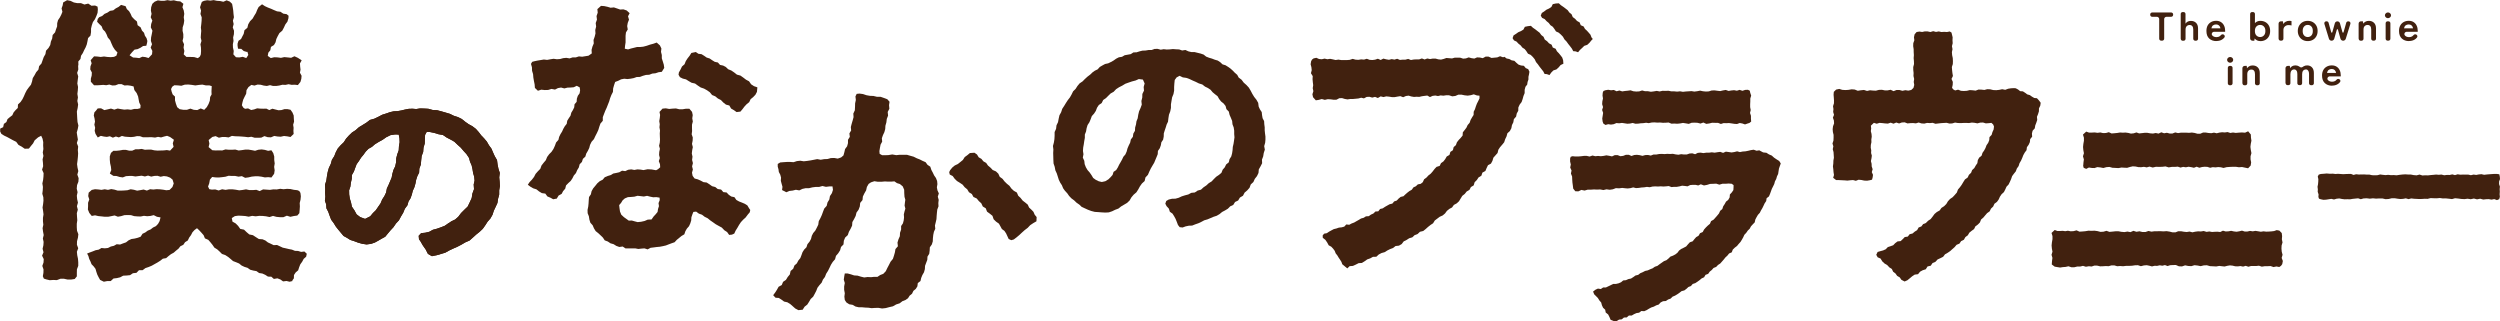 <svg width="109" height="14" viewBox="0 0 109 14" fill="none" xmlns="http://www.w3.org/2000/svg">
<g clip-path="url(#clip0_84_3)">
<path d="M18.841 11.174L18.658 11.07L18.561 10.879L18.435 10.699L18.326 10.51L18.268 10.433L18.254 10.281L18.362 10.165L18.541 10.147L18.716 10.106L18.877 10.017L19.05 9.972L19.22 9.912L19.387 9.847L19.534 9.745L19.683 9.648L19.847 9.569L19.98 9.451L20.103 9.289L20.245 9.147L20.392 9.005L20.48 8.822L20.565 8.639L20.597 8.439L20.667 8.248L20.653 8.045L20.692 7.875L20.675 7.706L20.627 7.54L20.601 7.373L20.563 7.207L20.494 7.053L20.45 6.886L20.344 6.726L20.215 6.584L20.091 6.438L19.95 6.312L19.813 6.18L19.646 6.085L19.474 5.996L19.313 5.886L19.118 5.852L18.935 5.795L18.746 5.756L18.605 5.75L18.533 5.882L18.525 6.069L18.519 6.257L18.465 6.438L18.451 6.625L18.384 6.803L18.364 6.99L18.348 7.177L18.282 7.355L18.274 7.526L18.197 7.678L18.145 7.838L18.113 8.004L18.067 8.165L17.997 8.319L17.956 8.483L17.9 8.641L17.81 8.785L17.765 8.948L17.651 9.102L17.579 9.277L17.482 9.439L17.392 9.607L17.261 9.747L17.155 9.905L17.026 10.043L16.905 10.187L16.795 10.322L16.64 10.407L16.491 10.494L16.339 10.577L16.176 10.632L15.985 10.658L15.796 10.63L15.613 10.579L15.436 10.512L15.273 10.461L15.129 10.37L14.978 10.287L14.868 10.155L14.761 10.027L14.646 9.883L14.55 9.727L14.439 9.579L14.373 9.406L14.311 9.232L14.232 9.08L14.222 8.911L14.166 8.749L14.186 8.579L14.174 8.412L14.178 8.244L14.17 8.055L14.228 7.874L14.254 7.688L14.287 7.503L14.339 7.321L14.421 7.15L14.472 6.968L14.574 6.809L14.642 6.635L14.729 6.472L14.853 6.332L14.988 6.203L15.089 6.046L15.213 5.908L15.346 5.779L15.504 5.677L15.647 5.549L15.812 5.448L15.975 5.348L16.13 5.229L16.32 5.176L16.493 5.093L16.664 5.003L16.849 4.945L17.004 4.89L17.166 4.853L17.333 4.845L17.494 4.817L17.653 4.778L17.816 4.746L17.982 4.74L18.147 4.754L18.312 4.728L18.477 4.732L18.672 4.742L18.861 4.794L19.056 4.805L19.244 4.855L19.429 4.908L19.614 4.963L19.787 5.048L19.966 5.105L20.133 5.188L20.279 5.306L20.43 5.413L20.595 5.503L20.744 5.616L20.87 5.756L20.981 5.902L21.108 6.034L21.226 6.174L21.317 6.332L21.425 6.479L21.497 6.647L21.572 6.813L21.67 6.98L21.694 7.172L21.732 7.357L21.791 7.54L21.767 7.734L21.785 7.923L21.795 8.114L21.765 8.297V8.485L21.716 8.664L21.688 8.85L21.61 9.019L21.53 9.187L21.473 9.364L21.381 9.526L21.258 9.666L21.158 9.822L21.051 9.974L20.915 10.104L20.762 10.226L20.617 10.358L20.47 10.488L20.287 10.567L20.119 10.666L19.946 10.756L19.767 10.835L19.59 10.918L19.417 11.015L19.23 11.072L19.041 11.127L18.847 11.165L18.841 11.174ZM15.704 9.465L15.918 9.544L16.142 9.431L16.258 9.291L16.387 9.165L16.489 9.015L16.592 8.867L16.662 8.7L16.761 8.548L16.835 8.392L16.867 8.219L16.941 8.063L17.008 7.905L17.076 7.745L17.108 7.576L17.155 7.41L17.231 7.252L17.269 7.079L17.277 6.897L17.321 6.726L17.384 6.556L17.394 6.377L17.424 6.201L17.416 6.022L17.384 5.866L17.225 5.862L17.026 5.892L16.847 5.979L16.684 6.093L16.511 6.188L16.343 6.292L16.216 6.403L16.065 6.487L15.945 6.61L15.846 6.748L15.738 6.878L15.649 7.02L15.549 7.158L15.488 7.317L15.43 7.477L15.344 7.627L15.336 7.801L15.298 7.964L15.277 8.132L15.221 8.297L15.225 8.481L15.253 8.66L15.306 8.832L15.342 9.009L15.452 9.171L15.547 9.345L15.704 9.465Z" fill="#41210F"/>
<path d="M18.841 11.174L18.658 11.07L18.561 10.879L18.435 10.699L18.326 10.51L18.268 10.433L18.254 10.281L18.362 10.165L18.541 10.147L18.716 10.106L18.877 10.017L19.05 9.972L19.22 9.912L19.387 9.847L19.534 9.745L19.683 9.648L19.847 9.569L19.98 9.451L20.103 9.289L20.245 9.147L20.392 9.005L20.48 8.822L20.565 8.639L20.597 8.439L20.667 8.248L20.653 8.045L20.692 7.875L20.675 7.706L20.627 7.54L20.601 7.373L20.563 7.207L20.494 7.053L20.45 6.886L20.344 6.726L20.215 6.584L20.091 6.438L19.95 6.312L19.813 6.18L19.646 6.085L19.474 5.996L19.313 5.886L19.118 5.852L18.935 5.795L18.746 5.756L18.605 5.75L18.533 5.882L18.525 6.069L18.519 6.257L18.465 6.438L18.451 6.625L18.384 6.803L18.364 6.99L18.348 7.177L18.282 7.355L18.274 7.526L18.197 7.678L18.145 7.838L18.113 8.004L18.067 8.165L17.997 8.319L17.956 8.483L17.9 8.641L17.81 8.785L17.765 8.948L17.651 9.102L17.579 9.277L17.482 9.439L17.392 9.607L17.261 9.747L17.155 9.905L17.026 10.043L16.905 10.187L16.795 10.322L16.64 10.407L16.491 10.494L16.339 10.577L16.176 10.632L15.985 10.658L15.796 10.63L15.613 10.579L15.436 10.512L15.273 10.461L15.129 10.37L14.978 10.287L14.868 10.155L14.761 10.027L14.646 9.883L14.55 9.727L14.439 9.579L14.373 9.406L14.311 9.232L14.232 9.08L14.222 8.911L14.166 8.749L14.186 8.579L14.174 8.412L14.178 8.244L14.17 8.055L14.228 7.874L14.254 7.688L14.287 7.503L14.339 7.321L14.421 7.15L14.472 6.968L14.574 6.809L14.642 6.635L14.729 6.472L14.853 6.332L14.988 6.203L15.089 6.046L15.213 5.908L15.346 5.779L15.504 5.677L15.647 5.549L15.812 5.448L15.975 5.348L16.13 5.229L16.32 5.176L16.493 5.093L16.664 5.003L16.849 4.945L17.004 4.89L17.166 4.853L17.333 4.845L17.494 4.817L17.653 4.778L17.816 4.746L17.982 4.74L18.147 4.754L18.312 4.728L18.477 4.732L18.672 4.742L18.861 4.794L19.056 4.805L19.244 4.855L19.429 4.908L19.614 4.963L19.787 5.048L19.966 5.105L20.133 5.188L20.279 5.306L20.43 5.413L20.595 5.503L20.744 5.616L20.87 5.756L20.981 5.902L21.108 6.034L21.226 6.174L21.317 6.332L21.425 6.479L21.497 6.647L21.572 6.813L21.67 6.98L21.694 7.172L21.732 7.357L21.791 7.54L21.767 7.734L21.785 7.923L21.795 8.114L21.765 8.297V8.485L21.716 8.664L21.688 8.85L21.61 9.019L21.53 9.187L21.473 9.364L21.381 9.526L21.258 9.666L21.158 9.822L21.051 9.974L20.915 10.104L20.762 10.226L20.617 10.358L20.47 10.488L20.287 10.567L20.119 10.666L19.946 10.756L19.767 10.835L19.59 10.918L19.417 11.015L19.23 11.072L19.041 11.127L18.847 11.165L18.841 11.174ZM15.704 9.465L15.918 9.544L16.142 9.431L16.258 9.291L16.387 9.165L16.489 9.015L16.592 8.867L16.662 8.7L16.761 8.548L16.835 8.392L16.867 8.219L16.941 8.063L17.008 7.905L17.076 7.745L17.108 7.576L17.155 7.41L17.231 7.252L17.269 7.079L17.277 6.897L17.321 6.726L17.384 6.556L17.394 6.377L17.424 6.201L17.416 6.022L17.384 5.866L17.225 5.862L17.026 5.892L16.847 5.979L16.684 6.093L16.511 6.188L16.343 6.292L16.216 6.403L16.065 6.487L15.945 6.61L15.846 6.748L15.738 6.878L15.649 7.02L15.549 7.158L15.488 7.317L15.43 7.477L15.344 7.627L15.336 7.801L15.298 7.964L15.277 8.132L15.221 8.297L15.225 8.481L15.253 8.66L15.306 8.832L15.342 9.009L15.452 9.171L15.547 9.345L15.704 9.465Z" fill="#41210F"/>
<path d="M51.556 9.918L51.435 9.905L51.359 9.808L51.309 9.676L51.256 9.544L51.192 9.427L51.122 9.315L51.005 9.232L50.963 9.098L50.861 8.986L50.808 8.879L50.848 8.763L50.955 8.7L51.098 8.666L51.25 8.662L51.391 8.623L51.526 8.56L51.666 8.516L51.809 8.479L51.94 8.408L52.094 8.392L52.217 8.309L52.362 8.27L52.474 8.167L52.595 8.086L52.703 7.986L52.828 7.909L52.928 7.803L53.027 7.706L53.145 7.627L53.254 7.536L53.308 7.4L53.399 7.296L53.459 7.172L53.575 7.077L53.608 6.939L53.684 6.819L53.72 6.683L53.74 6.545L53.75 6.406L53.782 6.27L53.803 6.132L53.823 5.988L53.811 5.845V5.699L53.789 5.555L53.736 5.419L53.722 5.275L53.668 5.141L53.61 5.008L53.576 4.866L53.471 4.758L53.435 4.62L53.349 4.512L53.238 4.423L53.154 4.316L53.085 4.194L52.975 4.109L52.87 4.021L52.78 3.914L52.665 3.837L52.539 3.776L52.42 3.683L52.273 3.638L52.139 3.571L52.002 3.512L51.865 3.447L51.721 3.395L51.57 3.374L51.429 3.305L51.299 3.376L51.218 3.488L51.202 3.64L51.192 3.794V3.95L51.164 4.099L51.104 4.245L51.078 4.397L51.053 4.549V4.705L51.023 4.855L50.967 5.001L50.943 5.152L50.925 5.306L50.865 5.43L50.826 5.559L50.782 5.687L50.742 5.815L50.738 5.955L50.712 6.089L50.635 6.205L50.611 6.339L50.565 6.466L50.485 6.58L50.477 6.722L50.426 6.848L50.374 6.972L50.322 7.097L50.252 7.213L50.175 7.345L50.109 7.483L50.049 7.623L49.942 7.737L49.906 7.893L49.789 8L49.701 8.124L49.627 8.26L49.544 8.388L49.426 8.489L49.329 8.605L49.251 8.741L49.142 8.846L49.008 8.925L48.879 9.001L48.762 9.094L48.62 9.147L48.487 9.212L48.344 9.26L48.19 9.268L48.037 9.26L47.884 9.248L47.729 9.238L47.579 9.199L47.434 9.145L47.301 9.084L47.165 9.023L47.058 8.921L46.938 8.838L46.833 8.737L46.713 8.648L46.612 8.542L46.532 8.426L46.435 8.323L46.353 8.209L46.299 8.077L46.222 7.958L46.162 7.832L46.12 7.698L46.077 7.564L46.013 7.424L45.985 7.274L45.935 7.128L45.927 6.974L45.923 6.823L45.919 6.671L45.927 6.519L45.909 6.365L45.949 6.215L45.973 6.065L45.981 5.914V5.758L46.045 5.616L46.063 5.464L46.13 5.326L46.158 5.176L46.192 5.026L46.266 4.892L46.313 4.746L46.397 4.618L46.475 4.49L46.556 4.366L46.648 4.247L46.721 4.119L46.787 3.983L46.895 3.877L46.976 3.75L47.072 3.634L47.199 3.549L47.303 3.443L47.414 3.342L47.533 3.252L47.629 3.159L47.736 3.082L47.858 3.023L47.95 2.92L48.065 2.853L48.182 2.79L48.318 2.761L48.437 2.703L48.553 2.638L48.664 2.559L48.783 2.498L48.919 2.477L49.036 2.408L49.17 2.384L49.301 2.36L49.418 2.285L49.554 2.281L49.681 2.24L49.81 2.208L49.944 2.203L50.075 2.181H50.209L50.338 2.134L50.471 2.13L50.607 2.167L50.738 2.145L50.871 2.159L51.005 2.153L51.138 2.139L51.273 2.149L51.411 2.155L51.542 2.201L51.684 2.179L51.811 2.238L51.942 2.27H52.082L52.215 2.303L52.348 2.335L52.478 2.38L52.589 2.469L52.715 2.518L52.842 2.555L52.965 2.603L53.093 2.64L53.204 2.713L53.302 2.806L53.433 2.845L53.545 2.916L53.654 2.993L53.752 3.082L53.843 3.177L53.943 3.263L54.008 3.384L54.134 3.478L54.227 3.603L54.345 3.707L54.45 3.821L54.53 3.955L54.602 4.094L54.683 4.226L54.781 4.35L54.858 4.486L54.878 4.648L54.934 4.77L55.011 4.886L55.026 5.022L55.049 5.154L55.115 5.279L55.123 5.415L55.141 5.549V5.685L55.155 5.819L55.173 5.953V6.089L55.161 6.223L55.119 6.371L55.147 6.525L55.099 6.671L55.075 6.819L55.022 6.959L55.029 7.116L54.96 7.252L54.884 7.385L54.87 7.542L54.804 7.678L54.709 7.799L54.647 7.937L54.534 8.041L54.48 8.187L54.381 8.299L54.265 8.398L54.194 8.534L54.06 8.613L53.984 8.741L53.849 8.806L53.77 8.934L53.636 8.997L53.535 9.1L53.411 9.175L53.284 9.242L53.172 9.335L53.047 9.408L52.908 9.453L52.776 9.51L52.645 9.565L52.506 9.605L52.378 9.674L52.247 9.735L52.111 9.782L51.978 9.835L51.831 9.841L51.69 9.871L51.554 9.922L51.556 9.918ZM47.78 7.842L47.904 7.903L48.039 7.935L48.192 7.901L48.328 7.818L48.421 7.726L48.509 7.627L48.551 7.493L48.666 7.414L48.736 7.302L48.793 7.183L48.859 7.069L48.923 6.955L48.978 6.836L49.066 6.734L49.122 6.608L49.158 6.472L49.213 6.343L49.275 6.219L49.305 6.081L49.393 5.965L49.413 5.825L49.484 5.703L49.492 5.559L49.53 5.426L49.55 5.288L49.603 5.158L49.627 5.005L49.663 4.855L49.727 4.711L49.781 4.563L49.765 4.403L49.803 4.253L49.807 4.097L49.878 3.95L49.864 3.792L49.906 3.64L49.831 3.47L49.653 3.447L49.51 3.51L49.359 3.549L49.211 3.599L49.064 3.652L48.931 3.733L48.791 3.804L48.662 3.888L48.553 4.003L48.425 4.074L48.322 4.174L48.22 4.277L48.099 4.36L48.033 4.494L47.91 4.577L47.83 4.697L47.778 4.835L47.701 4.953L47.603 5.062L47.553 5.198L47.498 5.33L47.418 5.452L47.376 5.59L47.352 5.732L47.299 5.866V6.012L47.273 6.152L47.253 6.292L47.227 6.434L47.217 6.58L47.239 6.724L47.211 6.874L47.275 7.01L47.291 7.156L47.344 7.292L47.416 7.414L47.51 7.521L47.589 7.635L47.663 7.759L47.778 7.842H47.78Z" fill="#41210F"/>
<path d="M24.285 8.656L24.12 8.688L23.997 8.619L23.865 8.564L23.776 8.441L23.625 8.42L23.501 8.345L23.386 8.254L23.248 8.211L23.123 8.138L23.013 8.055L23.087 7.943L23.191 7.834L23.282 7.716L23.352 7.582L23.451 7.469L23.557 7.361L23.609 7.217L23.7 7.099L23.798 6.984L23.855 6.844L23.943 6.724L24.05 6.615L24.132 6.491L24.194 6.355L24.245 6.213L24.347 6.099L24.379 5.967L24.437 5.848L24.506 5.738L24.56 5.618L24.626 5.503L24.709 5.399L24.731 5.265L24.801 5.152L24.875 5.042L24.908 4.914L24.978 4.799L25.036 4.681L25.05 4.545L25.141 4.441L25.151 4.303L25.193 4.178L25.271 4.068L25.293 3.936L25.275 3.81L25.147 3.741L25.016 3.804L24.878 3.816L24.741 3.821L24.606 3.855L24.462 3.817L24.327 3.841L24.198 3.906L24.044 3.877L23.899 3.922L23.75 3.926L23.599 3.91L23.453 3.957L23.322 3.833L23.31 3.681L23.28 3.532L23.254 3.382L23.242 3.232L23.198 3.086L23.193 2.934L23.151 2.786L23.203 2.696L23.29 2.672L23.431 2.642L23.571 2.619L23.712 2.595L23.855 2.611L23.995 2.585L24.136 2.563L24.281 2.583L24.419 2.573L24.554 2.536L24.691 2.522L24.833 2.546L24.968 2.502H25.107L25.241 2.459L25.382 2.473L25.519 2.451L25.657 2.429L25.802 2.329L25.792 2.175L25.83 2.033L25.888 1.895L25.878 1.743L25.927 1.603L25.963 1.459L25.953 1.309L25.991 1.159L25.973 1.004L26.027 0.856L26.009 0.7L26.061 0.552L26.045 0.398L26.204 0.256L26.345 0.266L26.485 0.296L26.622 0.337L26.767 0.323L26.903 0.369L27.038 0.416L27.183 0.408L27.321 0.456L27.452 0.574L27.382 0.71L27.424 0.858L27.37 0.996L27.345 1.136L27.37 1.284L27.291 1.416L27.275 1.558V1.704V1.85L27.253 1.992L27.241 2.124L27.384 2.155L27.514 2.114L27.645 2.082L27.776 2.049H27.912L28.047 2.035L28.195 1.996L28.34 1.946L28.487 1.907L28.632 1.855L28.772 1.98L28.837 2.114L28.82 2.262L28.855 2.4V2.544L28.899 2.68L28.941 2.818L28.961 2.96L28.855 3.131L28.714 3.149L28.581 3.194L28.439 3.208L28.308 3.259L28.165 3.267L28.029 3.305L27.9 3.354L27.761 3.358L27.629 3.405L27.494 3.431L27.357 3.447L27.215 3.433L27.08 3.459L26.951 3.524L26.821 3.573L26.773 3.713L26.733 3.855L26.724 4.007L26.656 4.141L26.602 4.279L26.56 4.421L26.505 4.559L26.451 4.697L26.389 4.831L26.335 4.969L26.282 5.107V5.267L26.18 5.385L26.13 5.525L26.087 5.667L26.025 5.801L25.957 5.933L25.894 6.067L25.792 6.182L25.726 6.316L25.691 6.452L25.631 6.576L25.561 6.694L25.521 6.828L25.414 6.927L25.372 7.061L25.273 7.162L25.237 7.3L25.165 7.418L25.111 7.546L25.02 7.651L24.958 7.775L24.882 7.889L24.777 7.984L24.679 8.085L24.644 8.226L24.552 8.331L24.488 8.453L24.355 8.526L24.283 8.645L24.285 8.656ZM27.693 10.831H27.554H27.414H27.273L27.149 10.748L27.002 10.768L26.871 10.721L26.752 10.646L26.616 10.608L26.501 10.53L26.367 10.48L26.286 10.358L26.188 10.263L26.085 10.167L25.971 10.076L25.896 9.954L25.84 9.822L25.74 9.711L25.697 9.573L25.675 9.431L25.621 9.295L25.617 9.151L25.647 9.007L25.661 8.871L25.669 8.733L25.681 8.591L25.762 8.473L25.794 8.333L25.864 8.211L25.955 8.102L26.043 7.992L26.15 7.899L26.278 7.834L26.367 7.728L26.493 7.674L26.622 7.635L26.738 7.566L26.871 7.54L27 7.511L27.122 7.442L27.261 7.461L27.388 7.402L27.522 7.385L27.657 7.41L27.791 7.385L27.924 7.394L28.057 7.416L28.234 7.379L28.41 7.388L28.605 7.422L28.69 7.377L28.784 7.294L28.776 7.16L28.724 7.026L28.768 6.892L28.736 6.757L28.744 6.623L28.772 6.489L28.736 6.355L28.766 6.221L28.776 6.087L28.77 5.953L28.766 5.819L28.776 5.685L28.752 5.551L28.766 5.417L28.744 5.283L28.766 5.148L28.78 5.014L28.754 4.88L28.885 4.736L29.03 4.723L29.176 4.75L29.323 4.736L29.47 4.728L29.616 4.764H29.761L29.908 4.74H30.056L30.173 4.878L30.203 5.018L30.183 5.158L30.207 5.298L30.171 5.436V5.576L30.175 5.716L30.157 5.856L30.205 5.994L30.199 6.134L30.171 6.274L30.207 6.414L30.179 6.554L30.163 6.692L30.193 6.832L30.175 6.972L30.211 7.112L30.175 7.252L30.209 7.39L30.171 7.53L30.199 7.67L30.285 7.783L30.42 7.818L30.547 7.874L30.671 7.941L30.812 7.958L30.931 8.035L31.047 8.118L31.184 8.154L31.294 8.242L31.439 8.264L31.537 8.376L31.68 8.392L31.775 8.493L31.885 8.568L32.022 8.597L32.104 8.717L32.221 8.783L32.347 8.832L32.472 8.885L32.585 8.956L32.659 9.08L32.711 9.155L32.689 9.256L32.595 9.366L32.51 9.481L32.402 9.579L32.303 9.686L32.223 9.806L32.151 9.932L32.074 10.054L32.014 10.184L31.913 10.23L31.791 10.242L31.702 10.117L31.576 10.035L31.473 9.924L31.339 9.851L31.208 9.778L31.087 9.692L30.967 9.609L30.854 9.516L30.722 9.451L30.607 9.362L30.47 9.313L30.352 9.226L30.231 9.24L30.189 9.343L30.145 9.473L30.137 9.609L30.097 9.739L30.04 9.863L29.948 9.968L29.882 10.082L29.837 10.216L29.713 10.289L29.61 10.374L29.506 10.459L29.413 10.561L29.281 10.607L29.156 10.654L29.03 10.703L28.899 10.733L28.768 10.758L28.632 10.77L28.499 10.788L28.366 10.804L28.236 10.873L28.099 10.829L27.966 10.839L27.83 10.855L27.697 10.829L27.693 10.831ZM27.804 9.684L27.956 9.668L28.105 9.634L28.244 9.575L28.407 9.569L28.499 9.437L28.585 9.345L28.67 9.242L28.69 9.112L28.73 8.988L28.712 8.855L28.764 8.725L28.758 8.617L28.619 8.595L28.479 8.601L28.346 8.574L28.212 8.538L28.073 8.568L27.94 8.552L27.798 8.536L27.661 8.574L27.522 8.587L27.377 8.595L27.243 8.65L27.146 8.735L27.08 8.844L26.996 8.942L27.01 9.072L27.032 9.224L27.09 9.364L27.205 9.469L27.307 9.542L27.414 9.619L27.548 9.615L27.671 9.65L27.8 9.684H27.804ZM32.283 4.866L32.114 4.886L31.998 4.803L31.875 4.732L31.799 4.6L31.652 4.561L31.537 4.47L31.433 4.362L31.3 4.295L31.186 4.2L31.047 4.143L30.949 4.023L30.826 3.936L30.695 3.863L30.551 3.814L30.426 3.731L30.304 3.642L30.153 3.608L30.03 3.537L29.91 3.461L29.771 3.427L29.644 3.364L29.584 3.257L29.6 3.157L29.671 3.031L29.735 2.899L29.847 2.8L29.9 2.664L29.978 2.544L30.067 2.431L30.143 2.309L30.338 2.268L30.45 2.345L30.587 2.362L30.701 2.433L30.812 2.51L30.941 2.55L31.051 2.626L31.164 2.696L31.3 2.725L31.393 2.83L31.529 2.859L31.646 2.92L31.744 3.017L31.885 3.074L32.01 3.159L32.13 3.254L32.283 3.295L32.406 3.382L32.526 3.474L32.659 3.545L32.749 3.675L32.872 3.756L33.021 3.808L33.003 4.005L32.936 4.131L32.838 4.234L32.727 4.324L32.665 4.454L32.554 4.543L32.458 4.646L32.374 4.758L32.283 4.865V4.866Z" fill="#41210F"/>
<path d="M35 13.503L34.811 13.523L34.673 13.45L34.558 13.347L34.45 13.253L34.329 13.18L34.186 13.148L34.07 13.063L33.955 12.99L33.813 12.981L33.71 12.87L33.795 12.758L33.875 12.633L33.947 12.503L34.084 12.428L34.142 12.288L34.267 12.202L34.343 12.078L34.437 11.965L34.47 11.815L34.584 11.717L34.636 11.577L34.743 11.482L34.807 11.36L34.894 11.253L34.944 11.125L34.99 10.995L35.063 10.881L35.163 10.778L35.205 10.646L35.294 10.539L35.36 10.419L35.394 10.283L35.456 10.161L35.547 10.054L35.611 9.932L35.676 9.798L35.698 9.642L35.77 9.51L35.832 9.374L35.883 9.234L35.937 9.094L36.043 8.976L36.079 8.828L36.158 8.698L36.186 8.548L36.272 8.42L36.317 8.278L36.297 8.128H36.158L36.011 8.146L35.858 8.11L35.714 8.15H35.565L35.418 8.169L35.274 8.205H35.125L34.984 8.236L34.849 8.301L34.699 8.274L34.56 8.309L34.417 8.325L34.283 8.382L34.098 8.286L34.116 8.144L34.078 8.01L34.044 7.881L34.054 7.745L34.02 7.617L33.957 7.497L33.941 7.379L33.909 7.266V7.148L34.017 7.083L34.162 7.071L34.307 7.061H34.452L34.6 7.071L34.745 7.024L34.892 7.008L35.044 7.032L35.191 7.016L35.338 6.994L35.485 6.966L35.631 6.937L35.784 6.965L35.931 6.939L36.081 6.933L36.226 6.892L36.375 6.888L36.526 6.915L36.672 6.864L36.775 6.777L36.813 6.639L36.845 6.499L36.934 6.379L36.972 6.241V6.095L37.052 5.967L37.034 5.817L37.11 5.687L37.096 5.539L37.132 5.401L37.175 5.255L37.215 5.107L37.205 4.951L37.271 4.809L37.279 4.657L37.283 4.506L37.315 4.358L37.297 4.204L37.352 4.092L37.474 4.08L37.627 4.101L37.776 4.151L37.928 4.178L38.083 4.184L38.234 4.22H38.392L38.539 4.271L38.686 4.326L38.784 4.437L38.762 4.586L38.776 4.74L38.704 4.882L38.72 5.04L38.664 5.184L38.646 5.336L38.604 5.482L38.596 5.624L38.559 5.76L38.497 5.892L38.449 6.026L38.463 6.176L38.393 6.304L38.366 6.444L38.342 6.586L38.352 6.706L38.461 6.767H38.594L38.728 6.763L38.903 6.734L39.078 6.765L39.231 6.748H39.385H39.54L39.687 6.791L39.834 6.832L39.972 6.901L40.101 6.951L40.225 7.014L40.356 7.071L40.44 7.187L40.561 7.268L40.607 7.408L40.67 7.526L40.728 7.647L40.808 7.763L40.858 7.891L40.871 8.027L40.848 8.167L40.873 8.299L40.933 8.432L40.888 8.574L40.927 8.714L40.911 8.854L40.919 8.995L40.866 9.134L40.85 9.274L40.838 9.414L40.83 9.554L40.798 9.692L40.764 9.83L40.778 9.975L40.718 10.108L40.69 10.244L40.675 10.384L40.669 10.526L40.627 10.66L40.541 10.782L40.533 10.924L40.515 11.064L40.438 11.188L40.43 11.33L40.38 11.46L40.332 11.59L40.324 11.734L40.286 11.87L40.215 11.993L40.163 12.121L40.133 12.253L40.016 12.342L39.998 12.484L39.928 12.596L39.823 12.683L39.765 12.805L39.661 12.89L39.588 13.004L39.478 13.081L39.351 13.128L39.224 13.225L39.072 13.274L38.931 13.355L38.774 13.391L38.618 13.432L38.459 13.45L38.298 13.422L38.139 13.426L37.999 13.436L37.862 13.416L37.723 13.41L37.583 13.397H37.442L37.301 13.365L37.171 13.29L37.028 13.267L36.905 13.188L36.833 13.081L36.815 12.933L36.833 12.785L36.805 12.637V12.49L36.833 12.34L36.789 12.192L36.811 12.04L36.833 11.922H36.952L37.098 11.961L37.239 12.008L37.39 12.018L37.534 12.062L37.679 12.097L37.83 12.078L37.977 12.085L38.115 12.07H38.258L38.377 11.991L38.511 11.939L38.62 11.825L38.688 11.683L38.76 11.547L38.829 11.411L38.931 11.287L38.977 11.147L39.017 11.005L39.042 10.859L39.148 10.737L39.13 10.577L39.172 10.437L39.233 10.299L39.241 10.149L39.289 10.007V9.855L39.367 9.739L39.401 9.613L39.416 9.483L39.407 9.348L39.436 9.222L39.474 9.096L39.44 8.964L39.454 8.836L39.472 8.708L39.436 8.581L39.426 8.43L39.422 8.272L39.359 8.126L39.235 8.023L39.108 7.984L38.996 7.907L38.859 7.919H38.73L38.579 7.911L38.427 7.925H38.276L38.123 7.901L37.974 7.95L37.872 8.019L37.796 8.152L37.763 8.299L37.687 8.432L37.621 8.568L37.605 8.723L37.504 8.846L37.488 9.001L37.434 9.143L37.343 9.268L37.307 9.415L37.239 9.55L37.163 9.682L37.151 9.839L37.086 9.975L37.012 10.108L36.964 10.25L36.847 10.36L36.791 10.498L36.777 10.656L36.668 10.768L36.628 10.914L36.548 11.04L36.449 11.155L36.409 11.303L36.309 11.417L36.23 11.543L36.166 11.679L36.1 11.811L36.021 11.935L35.967 12.075L35.88 12.19L35.824 12.324L35.728 12.432L35.641 12.547L35.589 12.681L35.523 12.809L35.454 12.935L35.346 13.036L35.274 13.16L35.197 13.28L35.081 13.371L35.004 13.491L35 13.503ZM44.2 10.441L44.092 10.472L43.979 10.421L43.923 10.301L43.867 10.179L43.794 10.068L43.682 9.985L43.618 9.867L43.553 9.751L43.427 9.662L43.322 9.559L43.272 9.41L43.157 9.317L43.035 9.228L42.979 9.082L42.85 9.003L42.784 8.863L42.677 8.767L42.585 8.654L42.444 8.589L42.372 8.459L42.247 8.382L42.171 8.254L42.06 8.163L41.97 8.051L41.849 7.97L41.725 7.893L41.624 7.795L41.538 7.676L41.409 7.609L41.385 7.503L41.427 7.418L41.518 7.306L41.628 7.215L41.761 7.152L41.873 7.063L41.982 6.974L42.062 6.848L42.177 6.765L42.287 6.673L42.486 6.659L42.597 6.736L42.671 6.858L42.79 6.927L42.876 7.034L42.997 7.103L43.075 7.217L43.184 7.308L43.282 7.412L43.423 7.473L43.527 7.572L43.59 7.71L43.708 7.795L43.795 7.907L43.899 8.01L44.012 8.102L44.098 8.221L44.203 8.319L44.335 8.394L44.395 8.534L44.5 8.633L44.59 8.747L44.707 8.836L44.811 8.923L44.868 9.049L44.966 9.139L45.059 9.236L45.113 9.362L45.197 9.465L45.189 9.648L45.049 9.729L44.916 9.818L44.807 9.934L44.679 10.031L44.56 10.137L44.444 10.246L44.323 10.348L44.196 10.445L44.2 10.441Z" fill="#41210F"/>
<path d="M58.74 11.701L58.614 11.596L58.523 11.521L58.487 11.419L58.429 11.326L58.367 11.236L58.308 11.137L58.236 11.046L58.192 10.934L58.123 10.841L58.043 10.756L57.931 10.695L57.864 10.571L57.784 10.455L57.673 10.368L57.669 10.263L57.733 10.188L57.848 10.167L57.947 10.1L58.051 10.043L58.154 9.989L58.268 9.962L58.377 9.924L58.497 9.912L58.61 9.881L58.698 9.786L58.827 9.8L58.931 9.743L59.04 9.703L59.142 9.644L59.243 9.587L59.343 9.526L59.456 9.496L59.554 9.433L59.679 9.425L59.775 9.356L59.88 9.309L59.968 9.222L60.093 9.214L60.171 9.112L60.288 9.084L60.384 9.019L60.485 8.962L60.587 8.905L60.706 8.877L60.784 8.783L60.897 8.745L60.979 8.658L61.068 8.585L61.19 8.556L61.275 8.475L61.363 8.398L61.455 8.327L61.556 8.27L61.626 8.169L61.733 8.12L61.817 8.039L61.944 8.015L62.034 7.943L62.092 7.816L62.195 7.741L62.281 7.647L62.384 7.568L62.468 7.471L62.545 7.369L62.633 7.276L62.77 7.233L62.828 7.112L62.935 7.037L63.013 6.935L63.077 6.823L63.196 6.755L63.236 6.623L63.347 6.548L63.379 6.414L63.477 6.328L63.521 6.205L63.598 6.105L63.688 6.01L63.77 5.91L63.779 5.77L63.859 5.669L63.937 5.566L63.99 5.45L64.076 5.352L64.118 5.229L64.181 5.119L64.249 5.01L64.253 4.872L64.309 4.76L64.347 4.64L64.392 4.521L64.45 4.407L64.506 4.291V4.172L64.392 4.161L64.257 4.113L64.124 4.151L63.99 4.17L63.855 4.155L63.72 4.127H63.584L63.451 4.184L63.318 4.2L63.18 4.155H63.045L62.929 4.172L62.812 4.159L62.697 4.188L62.579 4.165L62.462 4.18L62.346 4.232L62.231 4.166L62.113 4.18L61.996 4.196L61.88 4.224L61.765 4.218L61.65 4.226L61.532 4.206L61.415 4.17L61.299 4.186L61.178 4.239L61.054 4.192L60.931 4.212L60.81 4.234H60.686L60.563 4.214L60.441 4.202L60.32 4.232L60.197 4.202L60.075 4.273L59.952 4.224L59.83 4.255L59.707 4.22L59.586 4.226L59.468 4.289L59.347 4.261L59.229 4.293L59.11 4.305L58.99 4.316H58.871L58.752 4.334L58.632 4.314L58.511 4.277L58.391 4.283L58.274 4.346L58.154 4.35L58.023 4.332L57.892 4.324L57.762 4.354L57.629 4.318L57.5 4.354L57.37 4.374L57.249 4.239L57.221 4.109L57.263 3.975L57.235 3.845L57.255 3.713L57.239 3.583L57.227 3.451L57.235 3.319L57.157 3.192L57.191 3.06L57.177 2.93L57.143 2.802L57.165 2.67L57.205 2.597L57.273 2.546L57.394 2.52L57.511 2.573L57.631 2.583L57.752 2.555L57.872 2.583L57.993 2.565L58.113 2.589L58.232 2.617L58.355 2.599L58.479 2.619H58.602H58.726L58.851 2.609L58.977 2.567L59.1 2.601L59.223 2.609L59.347 2.589L59.47 2.599L59.593 2.563L59.717 2.609L59.836 2.617L59.956 2.601L60.075 2.561L60.197 2.615L60.316 2.555L60.438 2.587L60.559 2.607L60.678 2.577L60.798 2.599L60.917 2.563L61.037 2.613L61.156 2.601H61.275L61.397 2.569L61.516 2.617L61.636 2.595L61.755 2.589H61.875L61.994 2.548L62.113 2.593L62.231 2.55L62.35 2.575L62.47 2.554H62.589L62.709 2.587L62.828 2.599L62.947 2.569L63.065 2.528L63.186 2.538L63.308 2.548L63.427 2.514H63.548L63.67 2.516L63.793 2.557L63.915 2.546L64.036 2.502L64.158 2.536L64.281 2.554L64.4 2.502L64.522 2.508L64.649 2.536L64.773 2.469H64.9L65.029 2.526L65.155 2.514L65.28 2.502L65.404 2.451L65.533 2.498L65.593 2.477L65.688 2.55L65.806 2.573L65.907 2.63L66.027 2.652L66.114 2.737L66.206 2.816L66.317 2.855L66.441 2.869L66.522 2.968L66.63 3.015L66.683 3.127L66.665 3.24L66.64 3.35V3.466L66.602 3.575L66.586 3.687L66.51 3.784L66.475 3.916V4.058L66.423 4.186L66.387 4.318L66.343 4.446L66.257 4.561L66.2 4.685L66.196 4.829L66.13 4.949L66.102 5.085L66.005 5.194L65.981 5.332L65.921 5.454L65.895 5.592L65.83 5.712L65.722 5.811L65.686 5.945L65.626 6.069L65.583 6.201L65.495 6.31L65.404 6.414L65.328 6.529L65.294 6.669L65.203 6.773L65.111 6.876L65.071 7.012L65.007 7.132L64.876 7.203L64.816 7.327L64.763 7.455L64.633 7.526L64.588 7.661L64.464 7.736L64.391 7.848L64.295 7.943L64.253 8.083L64.132 8.155L64.068 8.278L63.947 8.349L63.863 8.455L63.755 8.54L63.684 8.656L63.612 8.775L63.513 8.867L63.389 8.934L63.31 9.045L63.188 9.11L63.085 9.195L63.003 9.307L62.9 9.394L62.772 9.451L62.665 9.532L62.557 9.613L62.482 9.735L62.368 9.81L62.261 9.895L62.159 9.987L62.052 10.072L61.908 10.106L61.809 10.202L61.678 10.252L61.576 10.348L61.441 10.388L61.325 10.463L61.202 10.524L61.112 10.642L60.993 10.711L60.846 10.727L60.736 10.813L60.607 10.861L60.485 10.922L60.37 10.995L60.236 11.032L60.115 11.095L60.008 11.194L59.86 11.198L59.741 11.265L59.611 11.31L59.498 11.391L59.379 11.464L59.235 11.474L59.112 11.537L58.986 11.594L58.845 11.604L58.736 11.707L58.74 11.701ZM67.551 3.271L67.442 3.232L67.344 3.224L67.285 3.11L67.205 3.009L67.125 2.908L67.052 2.804L66.97 2.705L66.914 2.585L66.833 2.485L66.739 2.394L66.62 2.341L66.554 2.238L66.478 2.141L66.375 2.074L66.299 1.978L66.204 1.903L66.122 1.814L66.009 1.761L65.949 1.664L65.991 1.544L66.096 1.477L66.198 1.404L66.315 1.355L66.421 1.29L66.484 1.169L66.62 1.14L66.747 1.126L66.835 1.209L66.936 1.278L67.032 1.353L67.129 1.428L67.201 1.528L67.299 1.605L67.352 1.725L67.454 1.798L67.537 1.889L67.651 1.95L67.701 2.072L67.826 2.126L67.882 2.236L67.965 2.321L68.041 2.414L68.113 2.508L68.152 2.626L68.164 2.778L68.043 2.836L67.957 2.938L67.86 3.027L67.728 3.07L67.635 3.163L67.555 3.275L67.551 3.271ZM68.801 2.277L68.692 2.238L68.594 2.232L68.533 2.118L68.455 2.015L68.375 1.915L68.3 1.81L68.21 1.717L68.144 1.601L68.055 1.508L67.959 1.424L67.84 1.37L67.774 1.266L67.701 1.167L67.599 1.098L67.525 1L67.43 0.923L67.348 0.832L67.235 0.779L67.177 0.682L67.223 0.566L67.326 0.499L67.424 0.424L67.539 0.371L67.641 0.302L67.701 0.181L67.836 0.152L67.965 0.144L68.055 0.227L68.156 0.296L68.254 0.369L68.351 0.444L68.423 0.544L68.521 0.623L68.572 0.745L68.674 0.82L68.757 0.913L68.871 0.976L68.921 1.1L69.046 1.154L69.104 1.26L69.191 1.339L69.269 1.426L69.345 1.514L69.388 1.629L69.446 1.7L69.382 1.765L69.299 1.867L69.203 1.956L69.074 1.999L68.982 2.09L68.887 2.177L68.803 2.279L68.801 2.277Z" fill="#41210F"/>
<path d="M70.364 14L70.222 13.943L70.173 13.825L70.115 13.71L70.009 13.625L69.986 13.503L69.894 13.418L69.844 13.31L69.812 13.19L69.733 13.099L69.671 12.998L69.59 12.914L69.506 12.831L69.458 12.712L69.562 12.632L69.669 12.582L69.796 12.602L69.898 12.533H70.019L70.125 12.482L70.23 12.432L70.334 12.379H70.457L70.571 12.352L70.678 12.306L70.772 12.227L70.891 12.216L70.997 12.168L71.112 12.145L71.212 12.081L71.307 12.012L71.423 11.985L71.516 11.912L71.624 11.867L71.727 11.813L71.843 11.788L71.948 11.74L72.056 11.697L72.151 11.63L72.263 11.592L72.356 11.521L72.452 11.454L72.547 11.387L72.657 11.344L72.746 11.271L72.83 11.188L72.941 11.147L73.045 11.092L73.136 11.021L73.208 10.924L73.3 10.855L73.409 10.802L73.517 10.745L73.596 10.652L73.678 10.563L73.799 10.522L73.875 10.427L73.954 10.338L74.06 10.275L74.12 10.169L74.239 10.116L74.297 10.007L74.376 9.918L74.462 9.834L74.554 9.757L74.603 9.64L74.713 9.577L74.793 9.488L74.872 9.398L74.948 9.305L74.998 9.193L75.093 9.114L75.131 8.995L75.197 8.897L75.254 8.792L75.352 8.712L75.412 8.607L75.423 8.479L75.507 8.388L75.575 8.288L75.583 8.159V8.069L75.501 8.012L75.366 8.002L75.232 8.012H75.097L74.964 8.051L74.828 8.008L74.693 8.014L74.558 8.019L74.426 8.061L74.293 8.086L74.156 8.035L74.042 8.086L73.925 8.059H73.807L73.692 8.069L73.576 8.124L73.459 8.108L73.341 8.096L73.226 8.126L73.111 8.146H72.993L72.876 8.157L72.758 8.112L72.643 8.124L72.525 8.132L72.408 8.124L72.288 8.132L72.167 8.126L72.048 8.134L71.928 8.163L71.807 8.148L71.687 8.167L71.568 8.175L71.448 8.193L71.329 8.201L71.208 8.171L71.088 8.203L70.969 8.217L70.847 8.207L70.728 8.193L70.591 8.211L70.453 8.203L70.318 8.254L70.183 8.274L70.043 8.254L69.908 8.286L69.769 8.26L69.631 8.266L69.494 8.26L69.357 8.27H69.221L69.088 8.309L68.948 8.28L68.819 8.343L68.684 8.339L68.592 8.223L68.576 8.09L68.558 7.96L68.549 7.828L68.544 7.696L68.493 7.568L68.519 7.432L68.461 7.306L68.487 7.172L68.457 7.043V6.911L68.483 6.836L68.56 6.811L68.684 6.823H68.807L68.933 6.813L69.058 6.797H69.181L69.307 6.825L69.432 6.781L69.554 6.811L69.675 6.799L69.796 6.811L69.918 6.797L70.039 6.773L70.163 6.793L70.284 6.819L70.406 6.763H70.527L70.65 6.811L70.772 6.795L70.893 6.748H71.013L71.132 6.801L71.251 6.759L71.371 6.75L71.49 6.765L71.612 6.795L71.733 6.761L71.853 6.757L71.974 6.783L72.091 6.738H72.213L72.332 6.716L72.452 6.71L72.573 6.718L72.695 6.708L72.816 6.714L72.937 6.706L73.059 6.732L73.18 6.746L73.3 6.722L73.421 6.736H73.543L73.662 6.694L73.783 6.685L73.907 6.724L74.024 6.665L74.146 6.655L74.267 6.675L74.39 6.657H74.514L74.635 6.641L74.759 6.657L74.88 6.637L75.001 6.621L75.127 6.665L75.248 6.612L75.372 6.629L75.495 6.647L75.617 6.629L75.738 6.598L75.861 6.631L75.981 6.606L76.102 6.598L76.222 6.574L76.341 6.545L76.46 6.527L76.586 6.572L76.705 6.554L76.755 6.582L76.873 6.645L77.016 6.661L77.127 6.732L77.249 6.783L77.35 6.874L77.46 6.949L77.573 7.018L77.641 7.128L77.601 7.239L77.563 7.349L77.545 7.465L77.527 7.584L77.476 7.69L77.444 7.803L77.388 7.907L77.358 8.021L77.306 8.128L77.253 8.232L77.213 8.343L77.173 8.453L77.127 8.562L77.024 8.643L77.006 8.765L76.94 8.863L76.89 8.97L76.839 9.074L76.779 9.175L76.727 9.279L76.645 9.368L76.586 9.469L76.532 9.573L76.506 9.694L76.423 9.78L76.343 9.867L76.287 9.972L76.202 10.054L76.136 10.151L76.054 10.238L76.005 10.346L75.947 10.449L75.885 10.549L75.806 10.636L75.73 10.727L75.634 10.8L75.549 10.883L75.505 11.001L75.388 11.052L75.314 11.145L75.228 11.224L75.155 11.316L75.079 11.403L75.001 11.49L74.904 11.553L74.824 11.638L74.711 11.683L74.633 11.772L74.544 11.843L74.476 11.941L74.361 11.983L74.299 12.089L74.191 12.139L74.104 12.213L74.01 12.281L73.915 12.344L73.801 12.381L73.724 12.472L73.614 12.513L73.528 12.594L73.435 12.663L73.317 12.693L73.226 12.764L73.13 12.831L73.031 12.89L72.923 12.935L72.838 13.02L72.728 13.059L72.633 13.124L72.507 13.134L72.404 13.186L72.32 13.278L72.209 13.314L72.107 13.369L71.996 13.405L71.894 13.46L71.795 13.521L71.689 13.568L71.562 13.56L71.466 13.633L71.349 13.651L71.243 13.698L71.142 13.758H71.019L70.925 13.84L70.804 13.844L70.708 13.923L70.591 13.935L70.489 13.996L70.368 14H70.364ZM69.874 5.294L69.858 5.168L69.878 5.044L69.896 4.92L69.852 4.794L69.892 4.669L69.854 4.543L69.862 4.419L69.89 4.293L69.87 4.168L69.88 4.042L69.91 3.967L69.996 3.934L70.119 3.914L70.24 3.936L70.362 3.922L70.483 3.979L70.607 3.946L70.728 3.985L70.849 3.967L70.971 3.955L71.092 3.938L71.214 3.979L71.341 3.991L71.468 3.985L71.596 3.944L71.723 3.977H71.851L71.978 4.001L72.105 3.985L72.233 3.963L72.36 3.987L72.487 3.959L72.615 3.963L72.742 3.957L72.87 3.983H72.997L73.124 3.995L73.25 3.981L73.375 4.003L73.501 3.989L73.626 3.981L73.749 3.973L73.875 3.993L74 3.977L74.126 3.952L74.251 3.979L74.376 3.991L74.502 3.985L74.625 3.946L74.751 3.94L74.876 3.957L75.001 3.971L75.123 3.942L75.244 3.922L75.366 3.965L75.487 3.944L75.606 3.932L75.728 3.955L75.847 3.918L75.971 3.959L76.088 3.92L76.208 3.914L76.291 3.955L76.309 4.042L76.351 4.168L76.313 4.295V4.419L76.307 4.545V4.671L76.331 4.797L76.301 4.924L76.341 5.048V5.174L76.351 5.3L76.275 5.361L76.202 5.383L76.082 5.425L75.969 5.385L75.853 5.363L75.734 5.407L75.617 5.399L75.501 5.381L75.384 5.365L75.266 5.371L75.149 5.367L75.031 5.405L74.904 5.356H74.776L74.649 5.352L74.522 5.383L74.394 5.401L74.267 5.342L74.14 5.387L74.012 5.354L73.885 5.348L73.757 5.352L73.63 5.401L73.503 5.379L73.377 5.359L73.25 5.383L73.123 5.395L72.999 5.387L72.876 5.393L72.752 5.342L72.629 5.35L72.504 5.354L72.38 5.342L72.257 5.346L72.133 5.336L72.01 5.342L71.886 5.369L71.769 5.352L71.653 5.369L71.536 5.375L71.421 5.391L71.303 5.395L71.186 5.361L71.068 5.387L70.951 5.395L70.835 5.377L70.718 5.359L70.597 5.375L70.475 5.365L70.358 5.415L70.238 5.432L70.117 5.415L69.999 5.448L69.908 5.389L69.876 5.304L69.874 5.294Z" fill="#41210F"/>
<path d="M83.041 12.273L82.901 12.2L82.83 12.095L82.716 12.028L82.643 11.924L82.541 11.847L82.485 11.728L82.376 11.658L82.284 11.559L82.165 11.488L82.067 11.395L81.992 11.273L81.866 11.218L81.805 11.109L81.864 10.985L81.984 10.95L82.105 10.918L82.219 10.867L82.308 10.774L82.426 10.735L82.543 10.693L82.633 10.599L82.732 10.526L82.868 10.512L82.959 10.427L83.047 10.336L83.18 10.315L83.26 10.212L83.387 10.181L83.481 10.1L83.586 10.035L83.652 9.918L83.771 9.873L83.849 9.77L83.968 9.723L84.064 9.626L84.177 9.552L84.263 9.443L84.343 9.331L84.446 9.244L84.567 9.177L84.647 9.065L84.763 8.99L84.86 8.893L84.93 8.775L85.021 8.676L85.137 8.597L85.228 8.499L85.318 8.396L85.368 8.262L85.455 8.161L85.533 8.051L85.602 7.935L85.674 7.822L85.791 7.739L85.845 7.623L85.939 7.534L85.985 7.416L86.08 7.327L86.142 7.217L86.213 7.114L86.233 6.98L86.293 6.872L86.399 6.785L86.436 6.665L86.51 6.56L86.568 6.45L86.612 6.332L86.685 6.227L86.731 6.111L86.741 5.979L86.835 5.88L86.87 5.76L86.922 5.645L86.938 5.517L86.904 5.43L86.827 5.357L86.703 5.371L86.582 5.379L86.46 5.342L86.339 5.346L86.216 5.379L86.094 5.355L85.973 5.344L85.849 5.365L85.728 5.359L85.606 5.361L85.485 5.367L85.362 5.363L85.24 5.344L85.119 5.381L84.997 5.387L84.874 5.355L84.752 5.361L84.631 5.369L84.508 5.383L84.386 5.397L84.265 5.355L84.144 5.367L84.02 5.359L83.899 5.389L83.775 5.381L83.654 5.342L83.532 5.379L83.411 5.365L83.29 5.369L83.166 5.381L83.045 5.334L82.921 5.34L82.8 5.383L82.677 5.342L82.557 5.393L82.434 5.348L82.312 5.389L82.189 5.381L82.067 5.367L81.946 5.357L81.825 5.395L81.701 5.355L81.57 5.48L81.584 5.598L81.568 5.718L81.598 5.839L81.608 5.959L81.59 6.079L81.594 6.199L81.568 6.32L81.564 6.438L81.586 6.554L81.58 6.671L81.612 6.787L81.596 6.905L81.572 7.024L81.602 7.14L81.606 7.256L81.647 7.377L81.61 7.505L81.663 7.623L81.645 7.747L81.62 7.834L81.528 7.858L81.405 7.879L81.283 7.874L81.16 7.848L81.036 7.836L80.915 7.883L80.79 7.85L80.668 7.86L80.545 7.874L80.421 7.864L80.298 7.858L80.177 7.852L80.053 7.85L79.926 7.753L79.962 7.629L79.942 7.505L79.932 7.379L79.916 7.254L79.932 7.13L79.936 7.004L79.958 6.88L79.95 6.754L79.942 6.629L79.908 6.505L79.934 6.381L79.896 6.255L79.938 6.13L79.944 6.004V5.88L79.914 5.756L79.904 5.63L79.92 5.505L79.966 5.381L79.958 5.255L79.914 5.129L79.963 5.006L79.926 4.88L79.938 4.756L79.92 4.63L79.96 4.506L79.962 4.379L79.954 4.255L79.944 4.131L79.954 4.005L80.055 3.906L80.192 3.877L80.324 3.918L80.459 3.926L80.594 3.918L80.73 3.894L80.865 3.904L80.999 3.957L81.134 3.936L81.269 3.922L81.403 3.965L81.532 3.936L81.659 3.948L81.789 3.954L81.916 3.92L82.047 3.914L82.175 3.94H82.302L82.432 3.914L82.559 3.975L82.688 3.924H82.818L82.945 3.959L83.075 3.932L83.202 3.952L83.331 3.922L83.427 3.833L83.461 3.703L83.439 3.573L83.457 3.443L83.427 3.313L83.433 3.184L83.419 3.054L83.417 2.924L83.451 2.794L83.447 2.664L83.435 2.534L83.445 2.406L83.437 2.274L83.435 2.145L83.415 2.013L83.419 1.883L83.465 1.755L83.449 1.625L83.477 1.495L83.564 1.396L83.686 1.376L83.805 1.394L83.924 1.368L84.046 1.37L84.165 1.396L84.287 1.359L84.408 1.392L84.528 1.37L84.647 1.396L84.769 1.388L84.888 1.396L85.009 1.372L85.085 1.42L85.103 1.495L85.135 1.625L85.129 1.755L85.137 1.885L85.105 2.013L85.129 2.143L85.103 2.274L85.113 2.404L85.141 2.534L85.147 2.664L85.143 2.792L85.101 2.922L85.111 3.052L85.125 3.183L85.147 3.313L85.085 3.441L85.143 3.571L85.137 3.701L85.109 3.831L85.166 3.9L85.244 3.944L85.372 3.91L85.499 3.959L85.626 3.967L85.756 3.959L85.881 3.928L86.008 3.936L86.138 3.952L86.263 3.904L86.391 3.908L86.52 3.922L86.645 3.888L86.773 3.894L86.904 3.926L87.035 3.932L87.165 3.918L87.294 3.89L87.428 3.916L87.555 3.869L87.682 3.849L87.814 3.843L87.888 3.849L87.987 3.902L88.079 3.975L88.198 3.983L88.296 4.046L88.387 4.115L88.501 4.147L88.594 4.214L88.692 4.271L88.811 4.283L88.895 4.374L88.974 4.48L88.956 4.606L88.899 4.724L88.897 4.853L88.859 4.975L88.811 5.093L88.823 5.229L88.783 5.35L88.737 5.468L88.716 5.596L88.622 5.699L88.592 5.823L88.602 5.959L88.516 6.065L88.502 6.195L88.449 6.312L88.373 6.418L88.357 6.548L88.278 6.653L88.216 6.765L88.17 6.884L88.118 7.002L88.051 7.114L88.011 7.241L87.935 7.347L87.889 7.471L87.806 7.574L87.728 7.68L87.686 7.804L87.633 7.925L87.575 8.043L87.483 8.14L87.43 8.26L87.37 8.376L87.27 8.467L87.197 8.575L87.143 8.696L87.067 8.802L86.958 8.883L86.902 9.005L86.807 9.096L86.749 9.214L86.639 9.291L86.556 9.388L86.474 9.486L86.375 9.571L86.325 9.697L86.235 9.79L86.128 9.867L86.07 9.987L85.965 10.062L85.863 10.145L85.797 10.259L85.692 10.336L85.626 10.453L85.505 10.512L85.431 10.622L85.306 10.674L85.222 10.774L85.125 10.859L85.029 10.946L84.92 11.021L84.802 11.088L84.721 11.196L84.599 11.257L84.476 11.314L84.386 11.415L84.259 11.468L84.181 11.585L84.04 11.618L83.964 11.74L83.831 11.782L83.716 11.845L83.626 11.955L83.481 11.973L83.371 12.046L83.268 12.133L83.162 12.219L83.041 12.273Z" fill="#41210F"/>
<path d="M89.458 11.515L89.468 11.379L89.486 11.243L89.446 11.109L89.488 10.973L89.462 10.837L89.45 10.701L89.464 10.565L89.488 10.429V10.293L89.446 10.157L89.587 10.027L89.701 10.072H89.816L89.932 10.064L90.045 10.08L90.161 10.06L90.276 10.084L90.405 10.078L90.537 10.043L90.664 10.1L90.796 10.092L90.927 10.08L91.056 10.058L91.188 10.064L91.319 10.058L91.45 10.076L91.582 10.11L91.711 10.102L91.843 10.064L91.972 10.11L92.103 10.098L92.235 10.084H92.366L92.495 10.108L92.627 10.119L92.756 10.096L92.888 10.121L93.017 10.064L93.148 10.106L93.28 10.084L93.411 10.116H93.542L93.674 10.07L93.805 10.1L93.936 10.082H94.068L94.199 10.08L94.331 10.088L94.462 10.078L94.593 10.098L94.725 10.131H94.848L94.972 10.082H95.095L95.218 10.104L95.342 10.116L95.465 10.096L95.588 10.129L95.712 10.102L95.835 10.086L95.959 10.092L96.082 10.072L96.206 10.11L96.325 10.092L96.444 10.114L96.564 10.106L96.683 10.102L96.803 10.116L96.92 10.058L97.04 10.092L97.159 10.086L97.278 10.064L97.396 10.09L97.515 10.104L97.633 10.084L97.75 10.056L97.868 10.094H97.985L98.102 10.068L98.22 10.086L98.337 10.066L98.455 10.084L98.572 10.104L98.69 10.086L98.807 10.1L98.922 10.096L99.038 10.088L99.151 10.074L99.265 10.033L99.38 10.054L99.484 10.161L99.5 10.297L99.49 10.433L99.518 10.569L99.478 10.703L99.472 10.839L99.484 10.975L99.52 11.109L99.48 11.245L99.532 11.379L99.506 11.515L99.454 11.588L99.376 11.642L99.251 11.618L99.124 11.644L98.998 11.6L98.871 11.606H98.743L98.616 11.626L98.489 11.585L98.373 11.598H98.258H98.144L98.029 11.63L97.913 11.59L97.798 11.624L97.684 11.6L97.569 11.614L97.454 11.61L97.338 11.582L97.223 11.571L97.107 11.59L96.992 11.62L96.876 11.608L96.761 11.594L96.626 11.618L96.49 11.61L96.355 11.604L96.219 11.565L96.084 11.571L95.949 11.604L95.813 11.577L95.678 11.563L95.543 11.604L95.407 11.596L95.272 11.569L95.135 11.616L94.999 11.61L94.866 11.553L94.731 11.557L94.617 11.563L94.506 11.6L94.392 11.557L94.279 11.585L94.165 11.567L94.052 11.592L93.939 11.588L93.827 11.616L93.713 11.586L93.6 11.563L93.473 11.573L93.343 11.606L93.214 11.563L93.085 11.567L92.955 11.586L92.826 11.592H92.696L92.567 11.608L92.438 11.598L92.31 11.608L92.185 11.571H92.059L91.936 11.606L91.813 11.6L91.689 11.608L91.566 11.612L91.441 11.582L91.317 11.579L91.196 11.62L91.072 11.608L90.945 11.63L90.817 11.592L90.692 11.622H90.565L90.439 11.652H90.312L90.184 11.61L90.059 11.638L89.94 11.646L89.82 11.665L89.703 11.646L89.585 11.626L89.458 11.531V11.515ZM90.829 7.221L90.839 7.085L90.857 6.949L90.817 6.815L90.859 6.681L90.833 6.544L90.821 6.408L90.835 6.272L90.859 6.138V6.004L90.817 5.868L90.959 5.738L91.08 5.781H91.204L91.327 5.774L91.45 5.791L91.574 5.775L91.695 5.803L91.819 5.799L91.944 5.764L92.066 5.819L92.189 5.809L92.312 5.797L92.436 5.777L92.553 5.785L92.671 5.779L92.79 5.795L92.909 5.825L93.029 5.813L93.148 5.774L93.266 5.817L93.385 5.805L93.504 5.791H93.624L93.745 5.813L93.869 5.823L93.99 5.799L94.112 5.825L94.233 5.768L94.354 5.811L94.476 5.789L94.597 5.821H94.719L94.84 5.774L94.962 5.803L95.083 5.785H95.204H95.326L95.447 5.791L95.567 5.779L95.688 5.797L95.809 5.831H95.931L96.052 5.779H96.174L96.293 5.799L96.413 5.807L96.53 5.783L96.649 5.811L96.767 5.781L96.884 5.766L97.004 5.775L97.121 5.758L97.241 5.797L97.358 5.777L97.477 5.795L97.613 5.783L97.748 5.775L97.885 5.785L98.019 5.724L98.136 5.864L98.142 6L98.162 6.136L98.134 6.27L98.118 6.404L98.136 6.541L98.162 6.677L98.124 6.813V6.947L98.15 7.081L98.13 7.217L98.017 7.337L97.885 7.31L97.752 7.282L97.617 7.292L97.483 7.272H97.348L97.215 7.278L97.081 7.288L96.946 7.323L96.831 7.294L96.713 7.284L96.596 7.298L96.478 7.288L96.361 7.315L96.243 7.276L96.126 7.27L96.008 7.282L95.891 7.314L95.774 7.268L95.656 7.315L95.539 7.288L95.421 7.27L95.304 7.294L95.186 7.276L95.069 7.306L94.952 7.266L94.834 7.276H94.695L94.555 7.298L94.416 7.256L94.277 7.272L94.138 7.276L93.998 7.272L93.859 7.304L93.719 7.264L93.596 7.298L93.475 7.274L93.353 7.29L93.232 7.286L93.11 7.26L92.987 7.252L92.866 7.28L92.744 7.317L92.623 7.312L92.499 7.304L92.366 7.329L92.233 7.321L92.101 7.315L91.97 7.278L91.838 7.288L91.707 7.325L91.574 7.3L91.442 7.286L91.321 7.327L91.2 7.323L91.076 7.304L90.959 7.363L90.849 7.317L90.821 7.213L90.829 7.221Z" fill="#41210F"/>
<path d="M101.184 8.688L101.108 8.662L101.082 8.587L101.09 8.477L101.052 8.364L101.058 8.254L101.044 8.144L101.066 8.033L101.076 7.923L101.08 7.81L101.054 7.698L101.096 7.615L101.182 7.586L101.315 7.576L101.446 7.564L101.58 7.576L101.713 7.572L101.824 7.586L101.938 7.578L102.051 7.586L102.163 7.594L102.276 7.588L102.388 7.584L102.501 7.582L102.615 7.627L102.726 7.597L102.84 7.609L102.957 7.607L103.074 7.605L103.19 7.613H103.307L103.423 7.639L103.542 7.643L103.658 7.639L103.775 7.607L103.893 7.623L104.01 7.635L104.125 7.623L104.245 7.637L104.368 7.633L104.494 7.643L104.619 7.623L104.742 7.609L104.868 7.601L104.993 7.609L105.117 7.611L105.242 7.635L105.365 7.645L105.493 7.611L105.616 7.651L105.742 7.643L105.859 7.647L105.976 7.633L106.096 7.623L106.213 7.611L106.331 7.621L106.448 7.611L106.566 7.641L106.683 7.627L106.803 7.629L106.92 7.603L107.037 7.635L107.155 7.599L107.27 7.617L107.386 7.611L107.501 7.613H107.617L107.732 7.639L107.847 7.611L107.963 7.627L108.076 7.605L108.192 7.595L108.307 7.621L108.447 7.605L108.588 7.594L108.727 7.584H108.867L108.97 7.599L108.992 7.704L109 7.808L108.962 7.913L108.96 8.025L108.996 8.136L108.986 8.248L108.992 8.359L108.984 8.471L108.994 8.583L108.966 8.682L108.867 8.725L108.749 8.68L108.63 8.704L108.51 8.682L108.393 8.686L108.271 8.7L108.136 8.664L107.999 8.692L107.861 8.656L107.724 8.686L107.587 8.664L107.449 8.682L107.312 8.674L107.175 8.656L107.041 8.643L106.908 8.68L106.775 8.664L106.641 8.65L106.508 8.652L106.377 8.633L106.243 8.646L106.11 8.643L105.976 8.637L105.843 8.67L105.724 8.666L105.606 8.674L105.489 8.678L105.369 8.672L105.25 8.666L105.131 8.652L105.013 8.682L104.894 8.648L104.776 8.67L104.657 8.678L104.537 8.664L104.42 8.645L104.283 8.643L104.145 8.676L104.008 8.684L103.871 8.652H103.733L103.596 8.66L103.461 8.646L103.323 8.662L103.186 8.645L103.049 8.652L102.931 8.686L102.814 8.646L102.696 8.658L102.579 8.67L102.463 8.69L102.346 8.686L102.228 8.69L102.111 8.676L101.994 8.652L101.878 8.664L101.763 8.698L101.645 8.67L101.53 8.688L101.414 8.706L101.299 8.712L101.184 8.688Z" fill="#41210F"/>
<path d="M97.235 2.735C97.199 2.735 97.167 2.723 97.141 2.697C97.115 2.674 97.101 2.644 97.101 2.611C97.101 2.577 97.115 2.548 97.141 2.522C97.167 2.498 97.199 2.485 97.235 2.485C97.27 2.485 97.302 2.496 97.328 2.522C97.354 2.546 97.368 2.575 97.368 2.611C97.368 2.646 97.354 2.674 97.328 2.697C97.302 2.721 97.27 2.735 97.235 2.735ZM97.133 3.632V2.958C97.133 2.91 97.171 2.873 97.219 2.873H97.254C97.302 2.873 97.34 2.91 97.34 2.958V3.632C97.34 3.679 97.302 3.717 97.254 3.717H97.219C97.171 3.717 97.133 3.679 97.133 3.632Z" fill="#41210F"/>
<path d="M97.768 3.632V2.974C97.768 2.918 97.814 2.873 97.87 2.873H97.957L97.969 2.974C97.993 2.94 98.027 2.912 98.067 2.889C98.108 2.865 98.156 2.853 98.212 2.853C98.305 2.853 98.381 2.881 98.439 2.938C98.496 2.993 98.526 3.076 98.526 3.185V3.632C98.526 3.679 98.489 3.717 98.441 3.717H98.403C98.355 3.717 98.317 3.679 98.317 3.632V3.232C98.317 3.165 98.303 3.115 98.275 3.082C98.248 3.048 98.208 3.033 98.16 3.033C98.106 3.033 98.062 3.05 98.031 3.084C97.997 3.117 97.981 3.169 97.981 3.238V3.634C97.981 3.681 97.943 3.719 97.895 3.719H97.858C97.81 3.719 97.772 3.681 97.772 3.634" fill="#41210F"/>
<path d="M99.647 3.632V2.974C99.647 2.918 99.693 2.873 99.749 2.873H99.836L99.85 2.975C99.868 2.94 99.896 2.91 99.938 2.887C99.979 2.863 100.025 2.851 100.079 2.851C100.137 2.851 100.188 2.865 100.232 2.891C100.244 2.899 100.256 2.906 100.266 2.914C100.306 2.948 100.362 2.95 100.403 2.914C100.413 2.906 100.423 2.899 100.435 2.893C100.481 2.865 100.533 2.851 100.59 2.851C100.678 2.851 100.75 2.881 100.803 2.938C100.857 2.995 100.885 3.078 100.885 3.183V3.63C100.885 3.677 100.847 3.715 100.799 3.715H100.76C100.712 3.715 100.674 3.677 100.674 3.63V3.228C100.674 3.139 100.65 3.08 100.602 3.045C100.59 3.035 100.575 3.031 100.559 3.029C100.497 3.025 100.449 3.043 100.417 3.082C100.387 3.117 100.373 3.169 100.373 3.236V3.628C100.373 3.675 100.336 3.713 100.288 3.713H100.25C100.202 3.713 100.164 3.675 100.164 3.628V3.226C100.164 3.163 100.153 3.115 100.127 3.08C100.103 3.045 100.069 3.027 100.027 3.027C99.975 3.027 99.936 3.045 99.906 3.082C99.878 3.119 99.862 3.171 99.862 3.236V3.628C99.862 3.675 99.824 3.713 99.776 3.713H99.739C99.691 3.713 99.653 3.675 99.653 3.628" fill="#41210F"/>
<path d="M101.679 3.737C101.55 3.737 101.444 3.699 101.363 3.624C101.283 3.549 101.241 3.441 101.241 3.293C101.241 3.202 101.259 3.123 101.295 3.056C101.331 2.991 101.381 2.94 101.446 2.905C101.51 2.869 101.584 2.851 101.667 2.851C101.751 2.851 101.82 2.871 101.878 2.908C101.936 2.946 101.982 2.997 102.012 3.064C102.043 3.129 102.057 3.204 102.057 3.285V3.33H101.578C101.498 3.33 101.446 3.419 101.492 3.482C101.5 3.492 101.508 3.502 101.518 3.51C101.56 3.545 101.615 3.563 101.681 3.563C101.739 3.563 101.787 3.549 101.824 3.524C101.842 3.51 101.86 3.494 101.876 3.474C101.906 3.439 101.956 3.427 101.994 3.453L102.004 3.459C102.045 3.486 102.055 3.543 102.023 3.581C101.99 3.624 101.95 3.656 101.906 3.679C101.84 3.715 101.763 3.733 101.677 3.733M101.458 3.179H101.854C101.844 3.123 101.822 3.082 101.791 3.052C101.757 3.023 101.715 3.007 101.665 3.007C101.611 3.007 101.566 3.021 101.53 3.048C101.494 3.076 101.47 3.119 101.458 3.179Z" fill="#41210F"/>
<path d="M94.141 1.688V0.832C94.141 0.777 94.096 0.732 94.04 0.732H93.835C93.787 0.732 93.749 0.694 93.749 0.647V0.629C93.749 0.582 93.787 0.544 93.835 0.544H94.663C94.711 0.544 94.749 0.582 94.749 0.629V0.647C94.749 0.694 94.711 0.732 94.663 0.732H94.46C94.404 0.732 94.358 0.777 94.358 0.832V1.688C94.358 1.735 94.32 1.773 94.273 1.773H94.227C94.179 1.773 94.141 1.735 94.141 1.688Z" fill="#41210F"/>
<path d="M95.079 1.688V0.609C95.079 0.562 95.117 0.525 95.164 0.525H95.202C95.25 0.525 95.288 0.562 95.288 0.609V1.031C95.308 0.998 95.338 0.97 95.377 0.946C95.417 0.923 95.465 0.911 95.521 0.911C95.614 0.911 95.69 0.939 95.748 0.996C95.805 1.051 95.835 1.134 95.835 1.242V1.69C95.835 1.737 95.797 1.775 95.75 1.775H95.712C95.664 1.775 95.626 1.737 95.626 1.69V1.29C95.626 1.223 95.612 1.173 95.584 1.14C95.557 1.106 95.517 1.09 95.469 1.09C95.415 1.09 95.371 1.108 95.34 1.142C95.306 1.175 95.29 1.226 95.29 1.295V1.692C95.29 1.739 95.252 1.777 95.204 1.777H95.166C95.119 1.777 95.081 1.739 95.081 1.692" fill="#41210F"/>
<path d="M96.637 1.792C96.508 1.792 96.403 1.755 96.321 1.68C96.241 1.605 96.2 1.497 96.2 1.349C96.2 1.258 96.217 1.179 96.253 1.112C96.289 1.047 96.339 0.996 96.404 0.96C96.468 0.925 96.542 0.907 96.625 0.907C96.709 0.907 96.779 0.927 96.836 0.964C96.894 1.002 96.94 1.053 96.97 1.12C97.002 1.185 97.016 1.26 97.016 1.341V1.386H96.536C96.456 1.386 96.404 1.475 96.45 1.538C96.458 1.548 96.466 1.558 96.476 1.566C96.518 1.601 96.574 1.619 96.639 1.619C96.697 1.619 96.745 1.605 96.783 1.579C96.801 1.566 96.819 1.55 96.834 1.53C96.864 1.495 96.914 1.483 96.952 1.508L96.962 1.514C97.004 1.542 97.013 1.599 96.982 1.637C96.948 1.68 96.908 1.712 96.864 1.735C96.799 1.771 96.721 1.788 96.635 1.788M96.416 1.236H96.812C96.803 1.181 96.781 1.14 96.749 1.11C96.715 1.081 96.673 1.065 96.623 1.065C96.57 1.065 96.524 1.079 96.488 1.106C96.452 1.134 96.428 1.177 96.416 1.236Z" fill="#41210F"/>
<path d="M98.55 1.792C98.498 1.792 98.453 1.783 98.411 1.763C98.369 1.741 98.333 1.714 98.301 1.678L98.289 1.775H98.208C98.152 1.775 98.106 1.729 98.106 1.674V0.609C98.106 0.562 98.144 0.525 98.192 0.525H98.23C98.278 0.525 98.315 0.562 98.315 0.609V1.006C98.345 0.976 98.379 0.952 98.419 0.935C98.459 0.917 98.5 0.909 98.548 0.909C98.632 0.909 98.705 0.927 98.769 0.962C98.835 0.998 98.885 1.047 98.922 1.114C98.96 1.179 98.978 1.26 98.978 1.351C98.978 1.441 98.96 1.522 98.922 1.589C98.885 1.654 98.835 1.706 98.769 1.741C98.703 1.777 98.63 1.794 98.548 1.794M98.542 1.615C98.608 1.615 98.662 1.591 98.705 1.546C98.749 1.501 98.771 1.435 98.771 1.351C98.771 1.266 98.749 1.201 98.705 1.155C98.662 1.11 98.608 1.086 98.542 1.086C98.477 1.086 98.423 1.11 98.379 1.155C98.335 1.201 98.313 1.266 98.313 1.351C98.313 1.435 98.335 1.501 98.379 1.546C98.423 1.591 98.477 1.615 98.542 1.615Z" fill="#41210F"/>
<path d="M99.346 1.688V1.029C99.346 0.974 99.392 0.929 99.448 0.929H99.537L99.551 1.047C99.573 1.006 99.609 0.97 99.657 0.946C99.705 0.921 99.754 0.907 99.808 0.907C99.83 0.907 99.848 0.907 99.866 0.911C99.884 0.913 99.898 0.917 99.91 0.919V1.11C99.894 1.106 99.874 1.102 99.852 1.098C99.83 1.096 99.806 1.094 99.776 1.094C99.716 1.094 99.663 1.114 99.621 1.152C99.579 1.189 99.557 1.242 99.557 1.309V1.688C99.557 1.735 99.519 1.773 99.472 1.773H99.434C99.386 1.773 99.348 1.735 99.348 1.688" fill="#41210F"/>
<path d="M100.616 1.792C100.535 1.792 100.461 1.775 100.395 1.737C100.33 1.7 100.278 1.648 100.242 1.583C100.204 1.518 100.184 1.439 100.184 1.351C100.184 1.262 100.204 1.185 100.242 1.118C100.28 1.053 100.332 1 100.395 0.964C100.461 0.927 100.535 0.909 100.616 0.909C100.698 0.909 100.775 0.927 100.839 0.964C100.905 1.002 100.955 1.053 100.992 1.118C101.03 1.183 101.048 1.262 101.048 1.351C101.048 1.439 101.03 1.516 100.992 1.583C100.955 1.648 100.905 1.702 100.839 1.737C100.773 1.775 100.7 1.792 100.616 1.792ZM100.616 1.615C100.682 1.615 100.736 1.591 100.777 1.546C100.819 1.501 100.839 1.436 100.839 1.351C100.839 1.266 100.819 1.201 100.777 1.156C100.736 1.11 100.682 1.086 100.616 1.086C100.551 1.086 100.499 1.11 100.459 1.156C100.417 1.201 100.397 1.266 100.397 1.351C100.397 1.436 100.417 1.501 100.459 1.546C100.501 1.591 100.553 1.615 100.616 1.615Z" fill="#41210F"/>
<path d="M102.836 1.688V1.029C102.836 0.974 102.881 0.929 102.937 0.929H103.025L103.037 1.029C103.06 0.996 103.094 0.968 103.134 0.945C103.176 0.921 103.224 0.909 103.279 0.909C103.373 0.909 103.449 0.937 103.506 0.994C103.564 1.049 103.594 1.132 103.594 1.24V1.688C103.594 1.735 103.556 1.773 103.508 1.773H103.471C103.423 1.773 103.385 1.735 103.385 1.688V1.288C103.385 1.221 103.371 1.171 103.343 1.138C103.315 1.104 103.275 1.088 103.228 1.088C103.174 1.088 103.13 1.106 103.098 1.14C103.064 1.173 103.049 1.225 103.049 1.294V1.69C103.049 1.737 103.011 1.775 102.963 1.775H102.925C102.877 1.775 102.84 1.737 102.84 1.69" fill="#41210F"/>
<path d="M104.115 0.793C104.08 0.793 104.048 0.781 104.022 0.755C103.996 0.732 103.982 0.702 103.982 0.668C103.982 0.635 103.996 0.605 104.022 0.58C104.048 0.556 104.08 0.542 104.115 0.542C104.151 0.542 104.183 0.554 104.209 0.58C104.235 0.603 104.249 0.633 104.249 0.668C104.249 0.704 104.235 0.732 104.209 0.755C104.183 0.779 104.151 0.793 104.115 0.793ZM104.014 1.688V1.014C104.014 0.966 104.052 0.929 104.099 0.929H104.135C104.183 0.929 104.221 0.966 104.221 1.014V1.688C104.221 1.735 104.183 1.773 104.135 1.773H104.099C104.052 1.773 104.014 1.735 104.014 1.688Z" fill="#41210F"/>
<path d="M105.035 1.792C104.906 1.792 104.8 1.755 104.719 1.68C104.639 1.605 104.597 1.497 104.597 1.349C104.597 1.258 104.615 1.179 104.651 1.112C104.687 1.047 104.737 0.996 104.802 0.96C104.866 0.925 104.94 0.907 105.023 0.907C105.107 0.907 105.176 0.927 105.234 0.964C105.292 1.002 105.338 1.053 105.367 1.12C105.399 1.185 105.413 1.26 105.413 1.341V1.386H104.934C104.854 1.386 104.802 1.475 104.848 1.538C104.856 1.548 104.864 1.558 104.874 1.566C104.916 1.601 104.971 1.619 105.037 1.619C105.095 1.619 105.143 1.605 105.18 1.579C105.198 1.566 105.216 1.55 105.232 1.53C105.262 1.495 105.312 1.483 105.35 1.508L105.36 1.514C105.401 1.542 105.411 1.599 105.379 1.637C105.346 1.68 105.306 1.712 105.262 1.735C105.196 1.771 105.119 1.788 105.033 1.788M104.814 1.236H105.21C105.2 1.181 105.178 1.14 105.147 1.11C105.113 1.081 105.071 1.065 105.021 1.065C104.967 1.065 104.922 1.079 104.886 1.106C104.85 1.134 104.826 1.177 104.814 1.236Z" fill="#41210F"/>
<path d="M101.343 1.039C101.327 0.984 101.367 0.929 101.424 0.929H101.442C101.48 0.929 101.514 0.954 101.526 0.992L101.641 1.406C101.647 1.43 101.683 1.43 101.689 1.406L101.799 1.014C101.813 0.964 101.858 0.931 101.91 0.931C101.962 0.931 102.008 0.964 102.022 1.014L102.131 1.406C102.137 1.43 102.173 1.43 102.179 1.406L102.296 0.992C102.306 0.954 102.34 0.931 102.378 0.931H102.396C102.453 0.931 102.495 0.986 102.477 1.041L102.276 1.69C102.26 1.741 102.215 1.775 102.161 1.775C102.107 1.775 102.059 1.739 102.045 1.688L101.934 1.292C101.928 1.268 101.892 1.268 101.886 1.292L101.773 1.688C101.759 1.739 101.711 1.775 101.657 1.775C101.604 1.775 101.558 1.741 101.542 1.69L101.343 1.041V1.039Z" fill="#41210F"/>
<path d="M1.867 12.046L1.893 11.896L1.897 11.746L1.845 11.594L1.897 11.447L1.907 11.297L1.835 11.147L1.897 10.997L1.857 10.847L1.891 10.697L1.901 10.547L1.869 10.398L1.905 10.248L1.877 10.098L1.857 9.948L1.889 9.798L1.873 9.648V9.498L1.897 9.348L1.879 9.199L1.855 9.049L1.879 8.899L1.895 8.749L1.889 8.599L1.845 8.449L1.863 8.299L1.871 8.148L1.847 7.998L1.879 7.848L1.895 7.698L1.901 7.548L1.835 7.398L1.881 7.248L1.873 7.099L1.857 6.949L1.893 6.799L1.865 6.647L1.891 6.497L1.881 6.347L1.885 6.197L1.855 6.048L1.796 5.919L1.662 5.988L1.511 6.119L1.443 6.251L1.35 6.363L1.26 6.479L1.077 6.485L0.948 6.395L0.806 6.318L0.707 6.184L0.564 6.113L0.438 6.044L0.313 5.975L0.183 5.914L0.062 5.839L0.008 5.736V5.608L0.138 5.545L0.169 5.401L0.279 5.322L0.327 5.194L0.43 5.107L0.538 5.024L0.593 4.902L0.679 4.801L0.776 4.707L0.784 4.555L0.894 4.45L0.978 4.328L1.043 4.196L1.101 4.06L1.169 3.93L1.256 3.81L1.35 3.693L1.397 3.553L1.429 3.405L1.507 3.279L1.577 3.149L1.676 3.033L1.706 2.883L1.808 2.768L1.857 2.628L1.907 2.488L1.981 2.36L2.007 2.21L2.114 2.094L2.19 1.964L2.218 1.814L2.275 1.678L2.295 1.528L2.401 1.41L2.442 1.28L2.49 1.152L2.494 1.01L2.53 0.879L2.608 0.763L2.671 0.641L2.721 0.515L2.685 0.365L2.731 0.239L2.755 0.106L2.926 0.008L3.077 0.039L3.221 0.108L3.374 0.138H3.533L3.681 0.197L3.846 0.156L3.987 0.25L4.146 0.241L4.254 0.29L4.266 0.408L4.254 0.56L4.202 0.7L4.14 0.836L4.051 0.962L4.003 1.104L3.969 1.248V1.402L3.945 1.552L3.84 1.66L3.814 1.798L3.784 1.936L3.734 2.064L3.669 2.187L3.611 2.313L3.533 2.431L3.509 2.569L3.414 2.68L3.418 2.832L3.406 2.873L3.414 3.027L3.364 3.179L3.41 3.332L3.39 3.484L3.372 3.638L3.402 3.792L3.392 3.944L3.374 4.095L3.398 4.247L3.372 4.401L3.406 4.555L3.386 4.709L3.352 4.863L3.36 5.014L3.368 5.166L3.38 5.32L3.418 5.474L3.39 5.626L3.346 5.777L3.37 5.931L3.396 6.085L3.35 6.237L3.408 6.389L3.394 6.541L3.406 6.694L3.396 6.848L3.38 7.002L3.36 7.156L3.38 7.308L3.414 7.459L3.372 7.613L3.428 7.769L3.418 7.921L3.36 8.071L3.346 8.225L3.382 8.378L3.35 8.532L3.364 8.684L3.398 8.836L3.354 8.99L3.392 9.143L3.35 9.295L3.358 9.447L3.37 9.601L3.348 9.755V9.908L3.358 10.06L3.416 10.212L3.398 10.364L3.358 10.518L3.354 10.671L3.41 10.823L3.352 10.977L3.368 11.129L3.4 11.283L3.412 11.437V11.59L3.354 11.742L3.35 11.896V12.05L3.257 12.164L3.101 12.188H2.946L2.791 12.154H2.636L2.478 12.213L2.323 12.206L2.168 12.217L2.013 12.18L1.911 12.146L1.871 12.052L1.867 12.046ZM12.777 12.247L12.626 12.284L12.492 12.251L12.343 12.269L12.223 12.184L12.094 12.135L11.941 12.162L11.829 12.064L11.684 12.06L11.565 11.983L11.439 11.926L11.298 11.904L11.182 11.821L11.043 11.796L10.908 11.76L10.792 11.677L10.659 11.636L10.534 11.577L10.424 11.488L10.297 11.435L10.161 11.383L10.052 11.289L9.94 11.198L9.821 11.121L9.678 11.072L9.576 10.969L9.471 10.873L9.347 10.796L9.264 10.675L9.174 10.563L9.081 10.457L8.935 10.393L8.878 10.255L8.784 10.147L8.686 10.041L8.589 9.95L8.481 10.029L8.39 10.129L8.328 10.25L8.249 10.358L8.189 10.484L8.069 10.559L7.992 10.674L7.864 10.737L7.781 10.843L7.675 10.928L7.574 11.017L7.454 11.082L7.347 11.165L7.243 11.255L7.1 11.279L6.993 11.364L6.869 11.443L6.742 11.514L6.614 11.586L6.479 11.642L6.34 11.689L6.218 11.78H6.061L5.948 11.896L5.796 11.912L5.671 11.997L5.522 12.012L5.37 12.02L5.239 12.091L5.096 12.125L4.948 12.143L4.827 12.255H4.674L4.528 12.283L4.365 12.204L4.3 12.089L4.242 11.973L4.2 11.849L4.164 11.721L4.083 11.614L3.991 11.519L3.945 11.401L3.89 11.289L3.854 11.162L3.798 11.054L3.911 11.009L4.041 10.961L4.168 10.91L4.304 10.884L4.425 10.813L4.57 10.827L4.708 10.812L4.833 10.748L4.966 10.717L5.088 10.648L5.235 10.662L5.364 10.612L5.494 10.567L5.607 10.478L5.731 10.421L5.87 10.401L6.003 10.368L6.131 10.321L6.214 10.192L6.334 10.135L6.441 10.056L6.567 10.003L6.672 9.92L6.798 9.859L6.891 9.761L6.959 9.64L6.999 9.479L6.843 9.451L6.702 9.38L6.559 9.415L6.417 9.427L6.276 9.41L6.135 9.439L5.991 9.435L5.85 9.423L5.709 9.38L5.567 9.376L5.426 9.38L5.283 9.423L5.141 9.449L4.998 9.394L4.857 9.423L4.714 9.451H4.57L4.427 9.435L4.286 9.421L4.144 9.388L4.001 9.415L3.893 9.283L3.832 9.135L3.84 8.988V8.84L3.892 8.696L3.846 8.548L3.866 8.4L4.001 8.28L4.142 8.25L4.284 8.26L4.425 8.278L4.566 8.252L4.708 8.278L4.849 8.244L4.99 8.268L5.132 8.311H5.273L5.414 8.305L5.556 8.294L5.697 8.252L5.838 8.274L5.979 8.313L6.121 8.29L6.262 8.264L6.403 8.309L6.545 8.25L6.686 8.264L6.827 8.248L6.969 8.254L7.11 8.27L7.251 8.295L7.393 8.28L7.518 8.155L7.574 7.998L7.524 7.832L7.417 7.745L7.279 7.692L7.142 7.676L7.003 7.706L6.867 7.665L6.73 7.67L6.593 7.7L6.455 7.655L6.318 7.694L6.179 7.661L6.043 7.676L5.906 7.694L5.768 7.672H5.631L5.494 7.68L5.354 7.735L5.217 7.716L5.08 7.674L4.942 7.668L4.789 7.566L4.851 7.416L4.835 7.266L4.801 7.116L4.787 6.966V6.817L4.837 6.667L4.942 6.574H5.08L5.217 6.56L5.354 6.535H5.492L5.629 6.568H5.766L5.904 6.509H6.041L6.179 6.493L6.316 6.529L6.453 6.523H6.591L6.728 6.554L6.865 6.566L7.003 6.562L7.14 6.558L7.277 6.543L7.415 6.568L7.568 6.404L7.534 6.249L7.582 6.093L7.417 5.975L7.285 5.921L7.154 5.953L7.022 5.992L6.891 5.967L6.76 5.998L6.628 5.983H6.497L6.366 5.986H6.234L6.103 5.939L5.972 5.935L5.84 5.965L5.709 5.977L5.577 5.969L5.446 5.959L5.315 5.927L5.183 5.992L5.052 5.951L4.921 6.002L4.789 5.941L4.658 5.969L4.526 5.953L4.395 5.923L4.264 5.994L4.164 5.837L4.128 5.703L4.148 5.568L4.114 5.434L4.142 5.3L4.122 5.166L4.089 5.032L4.116 4.898L4.184 4.825L4.262 4.726L4.407 4.723L4.55 4.801L4.696 4.768L4.839 4.734L4.984 4.78L5.13 4.732L5.275 4.758L5.42 4.78L5.565 4.768L5.709 4.786L5.852 4.75H5.997L6.119 4.717L6.129 4.59L6.071 4.47L6.045 4.338L6.021 4.206L5.958 4.058L5.858 3.926L5.824 3.768L5.697 3.737L5.563 3.719L5.43 3.727L5.299 3.668H5.165L5.032 3.721L4.899 3.727L4.765 3.687L4.632 3.715L4.499 3.701L4.367 3.711L4.234 3.719H4.101L3.961 3.563V3.429L3.997 3.295L4.005 3.161L3.935 3.025L3.945 2.893L3.995 2.759L3.953 2.624L4.101 2.457L4.246 2.465L4.391 2.483L4.536 2.463L4.68 2.483L4.825 2.492L4.97 2.479L5.074 2.429L5.122 2.289L5.01 2.171L4.925 2.041L4.861 1.899L4.801 1.753L4.698 1.631L4.648 1.501L4.582 1.378L4.483 1.278L4.431 1.146L4.329 1.049L4.234 0.948L4.262 0.826L4.325 0.749L4.453 0.698L4.558 0.605L4.684 0.55L4.797 0.473L4.938 0.45L5.048 0.365L5.169 0.302L5.279 0.213L5.476 0.27L5.53 0.396L5.627 0.487L5.695 0.603L5.749 0.728L5.852 0.838L5.972 0.939L5.999 1.098L6.131 1.193L6.19 1.333L6.28 1.43L6.318 1.556L6.389 1.662L6.425 1.786L6.411 1.873L6.38 1.994L6.238 2.007L6.125 2.082L6.003 2.141L5.864 2.165L5.757 2.277L5.649 2.41L5.802 2.508L5.938 2.516L6.073 2.534L6.206 2.473L6.342 2.49L6.477 2.53L6.628 2.368L6.642 2.22L6.569 2.074L6.628 1.928L6.579 1.783L6.587 1.635L6.618 1.487L6.646 1.339L6.575 1.193L6.591 1.047L6.642 0.899L6.571 0.751L6.608 0.605L6.579 0.459L6.591 0.314L6.642 0.166L6.742 0.075L6.881 0.016L7.022 0.035H7.162L7.301 0.006L7.44 0.03L7.58 0.012L7.721 0.049L7.862 0.061L7.996 0.166L7.954 0.314L8.012 0.459L8.034 0.605L8.012 0.753L8.032 0.901L8.01 1.049L7.964 1.195L7.96 1.341L7.992 1.489V1.637L7.96 1.784L8.024 1.93L8.004 2.078L8.038 2.224L8.01 2.372L8.129 2.483H8.296L8.462 2.488L8.627 2.536L8.716 2.465L8.756 2.372L8.766 2.224L8.762 2.076L8.74 1.93L8.784 1.784L8.752 1.637L8.762 1.489L8.774 1.343L8.758 1.197L8.776 1.051L8.79 0.903L8.794 0.755L8.74 0.609L8.766 0.461L8.722 0.315L8.77 0.168L8.8 0.083L8.891 0.037L9.033 0.01L9.174 0.026L9.315 0.004L9.457 0.035L9.598 0.045L9.739 0.077L9.881 0.014L10.022 0.071L10.12 0.168L10.147 0.315L10.169 0.461L10.181 0.607L10.199 0.753L10.155 0.901L10.187 1.049L10.149 1.195L10.203 1.341L10.199 1.487L10.165 1.635L10.181 1.783L10.153 1.928L10.157 2.074L10.191 2.222L10.175 2.37L10.289 2.496L10.438 2.504L10.585 2.477L10.737 2.532L10.826 2.396L10.788 2.258L10.762 2.264L10.629 2.226L10.522 2.132L10.378 2.124L10.358 1.994V1.903L10.398 1.779L10.51 1.7L10.567 1.587L10.625 1.477L10.659 1.317L10.784 1.213L10.824 1.057L10.902 0.925L11.015 0.81L11.085 0.686L11.161 0.564L11.212 0.432L11.276 0.306L11.425 0.187L11.549 0.268L11.68 0.329L11.815 0.381L11.947 0.44L12.08 0.495L12.227 0.513L12.351 0.595L12.496 0.617L12.582 0.686L12.576 0.793L12.532 0.943L12.44 1.067L12.377 1.205L12.305 1.339L12.182 1.443L12.108 1.577L12.048 1.702L12.014 1.844L11.945 1.964L11.813 2.045L11.786 2.191L11.698 2.297L11.674 2.437L11.807 2.532L11.955 2.496L12.102 2.502L12.249 2.522L12.397 2.49L12.544 2.504L12.693 2.52L12.838 2.453L12.988 2.522L13.153 2.632L13.079 2.766L13.087 2.901L13.103 3.035L13.077 3.169L13.149 3.303L13.137 3.437L13.099 3.571L12.988 3.709L12.852 3.693L12.717 3.699L12.582 3.672L12.448 3.701L12.313 3.695L12.178 3.729L12.042 3.748H11.907L11.772 3.713L11.636 3.748L11.501 3.731L11.366 3.695L11.23 3.687L11.095 3.731L10.96 3.701L10.832 3.798L10.748 3.93L10.733 4.086L10.663 4.222L10.605 4.342L10.571 4.466L10.546 4.59L10.609 4.693L10.683 4.744L10.816 4.726L10.95 4.797L11.081 4.77L11.212 4.723L11.346 4.736L11.479 4.74L11.612 4.736L11.742 4.799L11.875 4.74L12.007 4.774L12.14 4.807L12.271 4.799L12.403 4.758H12.534L12.667 4.786L12.749 4.902L12.805 5.036L12.811 5.17L12.821 5.304L12.781 5.438L12.801 5.572L12.793 5.706L12.803 5.841L12.665 5.973L12.524 5.945L12.383 5.929L12.239 5.961L12.098 5.951L11.957 5.927L11.813 5.988L11.672 5.981L11.529 5.935L11.389 6.002L11.248 6.006H11.105L10.961 5.963L10.82 5.983L10.679 5.965L10.538 5.953L10.396 5.945L10.253 5.941L10.11 5.925L9.968 5.992L9.827 5.973H9.686L9.544 6.004L9.401 5.935L9.258 5.971L9.098 6.105L9.13 6.261L9.096 6.414L9.258 6.55L9.401 6.56L9.544 6.556L9.688 6.56L9.831 6.515L9.974 6.529H10.118L10.261 6.521L10.404 6.562L10.547 6.545L10.691 6.523H10.834L10.977 6.546L11.121 6.574L11.264 6.529L11.407 6.515L11.549 6.535L11.69 6.576L11.833 6.552L11.915 6.677L11.957 6.826V6.976L11.977 7.126L11.953 7.276L11.975 7.426L11.953 7.576L11.835 7.739L11.692 7.724L11.549 7.735L11.405 7.704L11.262 7.686H11.119L10.976 7.7L10.832 7.734L10.687 7.753L10.546 7.68L10.4 7.702L10.257 7.672H10.112L9.968 7.663L9.825 7.706L9.682 7.724L9.538 7.739L9.395 7.735L9.25 7.716L9.152 7.832L9.122 7.994L9.071 8.134L9.126 8.248L9.236 8.268L9.385 8.26L9.534 8.305L9.684 8.252L9.833 8.278L9.982 8.254H10.132L10.281 8.272L10.43 8.299L10.577 8.282L10.727 8.256L10.876 8.288H11.025L11.175 8.276L11.322 8.331L11.471 8.258L11.62 8.268L11.77 8.278L11.917 8.256L12.066 8.26L12.216 8.232L12.365 8.25L12.514 8.234L12.663 8.242L12.813 8.276L12.962 8.292L13.047 8.327L13.099 8.41L13.117 8.558L13.103 8.706L13.067 8.852L13.075 8.999L13.065 9.147L13.052 9.295L12.962 9.398L12.811 9.419L12.659 9.453L12.508 9.404L12.357 9.469H12.206L12.054 9.455L11.903 9.414L11.752 9.463L11.6 9.431L11.449 9.415L11.298 9.412L11.147 9.431L10.995 9.412L10.844 9.447L10.693 9.419L10.541 9.408L10.39 9.402L10.239 9.423L10.106 9.508L10.137 9.664L10.275 9.741L10.382 9.849L10.474 9.979L10.639 10.013L10.751 10.121L10.87 10.222L11.027 10.254L11.155 10.338L11.286 10.421L11.447 10.433L11.571 10.486L11.682 10.571L11.807 10.628L11.931 10.689L12.078 10.681L12.204 10.739L12.329 10.798L12.462 10.827L12.596 10.859L12.729 10.884L12.858 10.936L12.998 10.942L13.129 10.983L13.272 10.965L13.376 11.064L13.348 11.192L13.241 11.287L13.175 11.411L13.093 11.525L13.041 11.658L13 11.786L12.892 11.878L12.817 11.991L12.813 12.135L12.733 12.243L12.777 12.247ZM7.846 4.762L7.998 4.788H8.149L8.3 4.736L8.45 4.788L8.601 4.799L8.752 4.728L8.903 4.79L9.015 4.673L9.093 4.535L9.148 4.389L9.162 4.232L9.226 4.117L9.22 3.987L9.226 3.859L9.232 3.756L9.128 3.723H8.975L8.822 3.689L8.671 3.703L8.517 3.725L8.364 3.701L8.211 3.685L8.057 3.691L7.906 3.739L7.753 3.723L7.6 3.717L7.508 3.782L7.458 3.883L7.486 4.003L7.528 4.117L7.63 4.212V4.375L7.671 4.525L7.725 4.673L7.841 4.766L7.846 4.762Z" fill="#41210F"/>
</g>
<defs>
<clipPath id="clip0_84_3">
<rect width="109" height="14" fill="white"/>
</clipPath>
</defs>
</svg>

